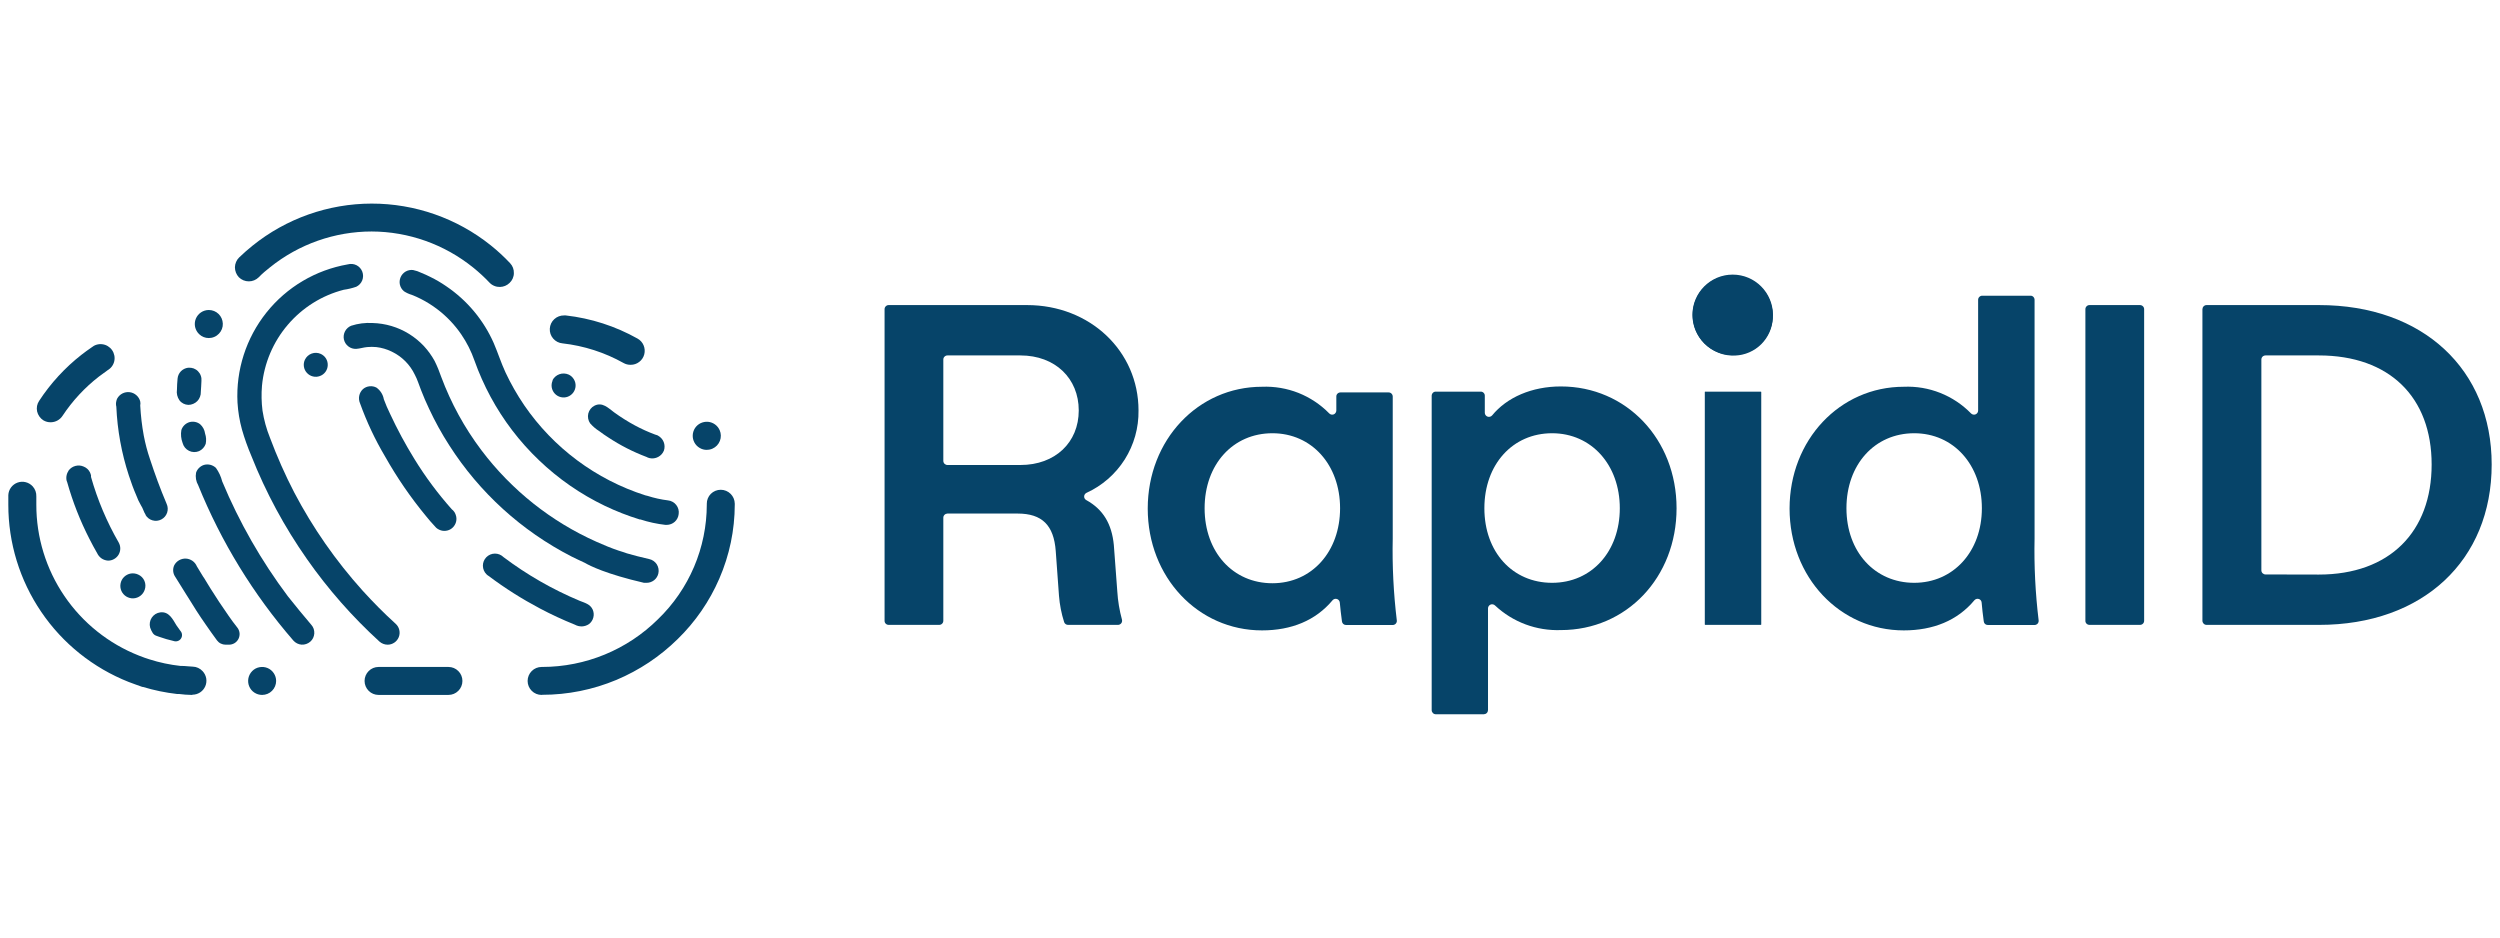 <svg width="64" height="24" viewBox="0 0 64 24" fill="none" xmlns="http://www.w3.org/2000/svg">
<g clip-path="url(#clip0_11814_21453)">
<path d="M28.603 15.142C28.618 15.385 28.658 15.626 28.722 15.861C28.726 15.877 28.727 15.893 28.724 15.909C28.722 15.926 28.715 15.941 28.705 15.954C28.695 15.967 28.683 15.978 28.668 15.985C28.653 15.993 28.637 15.997 28.621 15.997H27.341C27.319 15.997 27.298 15.99 27.28 15.977C27.262 15.965 27.249 15.947 27.242 15.926C27.172 15.707 27.128 15.481 27.11 15.251L27.027 14.107C26.978 13.445 26.677 13.147 26.051 13.147H24.254C24.227 13.148 24.2 13.159 24.18 13.179C24.16 13.198 24.149 13.225 24.149 13.253V15.891C24.149 15.905 24.146 15.919 24.141 15.932C24.136 15.945 24.128 15.957 24.118 15.966C24.108 15.976 24.097 15.984 24.084 15.989C24.071 15.994 24.057 15.997 24.043 15.997H22.75C22.736 15.997 22.723 15.994 22.71 15.989C22.697 15.984 22.685 15.976 22.675 15.966C22.665 15.957 22.658 15.945 22.652 15.932C22.647 15.919 22.645 15.905 22.645 15.891V7.915C22.645 7.887 22.656 7.86 22.676 7.841C22.695 7.821 22.722 7.81 22.75 7.81H26.293C27.906 7.81 29.146 8.99 29.146 10.507C29.153 10.951 29.03 11.387 28.793 11.763C28.555 12.138 28.214 12.435 27.81 12.619C27.793 12.628 27.779 12.641 27.769 12.658C27.759 12.674 27.754 12.692 27.754 12.711C27.754 12.73 27.759 12.749 27.769 12.765C27.779 12.781 27.793 12.794 27.81 12.803C28.242 13.042 28.461 13.413 28.514 13.95L28.603 15.142ZM26.123 11.904C27.014 11.904 27.616 11.326 27.616 10.507C27.616 9.688 27.014 9.099 26.123 9.099H24.254C24.227 9.099 24.2 9.11 24.18 9.13C24.16 9.149 24.149 9.175 24.149 9.203V11.798C24.149 11.826 24.16 11.853 24.18 11.873C24.2 11.892 24.227 11.904 24.254 11.904H26.123Z" fill="#064469"/>
<path d="M36.651 18.179V10.131C36.651 10.117 36.654 10.103 36.659 10.091C36.664 10.078 36.672 10.066 36.682 10.056C36.692 10.046 36.703 10.038 36.716 10.033C36.729 10.028 36.743 10.025 36.757 10.026H37.906C37.92 10.025 37.933 10.028 37.946 10.033C37.959 10.038 37.971 10.046 37.981 10.056C37.991 10.066 37.998 10.078 38.004 10.091C38.009 10.103 38.011 10.117 38.011 10.131V10.568C38.011 10.59 38.019 10.611 38.031 10.628C38.044 10.646 38.062 10.659 38.082 10.666C38.102 10.673 38.124 10.674 38.145 10.668C38.166 10.662 38.185 10.65 38.199 10.634C38.576 10.173 39.215 9.893 39.959 9.893C41.632 9.893 42.92 11.242 42.92 13.011C42.92 14.781 41.64 16.13 39.959 16.13C39.65 16.141 39.342 16.092 39.053 15.984C38.764 15.876 38.499 15.712 38.274 15.501C38.259 15.486 38.24 15.476 38.22 15.472C38.199 15.467 38.178 15.469 38.159 15.477C38.139 15.485 38.123 15.498 38.111 15.516C38.099 15.533 38.093 15.553 38.093 15.574V18.179C38.092 18.207 38.081 18.234 38.062 18.253C38.042 18.273 38.015 18.284 37.987 18.285H36.754C36.726 18.284 36.7 18.273 36.681 18.253C36.662 18.233 36.651 18.207 36.651 18.179ZM41.467 13.011C41.467 11.904 40.744 11.091 39.733 11.091C38.722 11.091 38 11.891 38 13.011C38 14.131 38.72 14.92 39.733 14.92C40.746 14.92 41.467 14.12 41.467 13.011Z" fill="#064469"/>
<path d="M43.334 8.008C43.35 7.759 43.456 7.524 43.633 7.347C43.81 7.17 44.045 7.064 44.294 7.048C44.44 7.041 44.585 7.065 44.721 7.117C44.856 7.17 44.979 7.25 45.082 7.354C45.185 7.457 45.264 7.58 45.316 7.716C45.369 7.852 45.392 7.997 45.384 8.142C45.373 8.393 45.268 8.631 45.091 8.809C44.913 8.987 44.675 9.091 44.424 9.102C44.279 9.109 44.133 9.086 43.998 9.033C43.862 8.98 43.739 8.9 43.636 8.797C43.534 8.694 43.454 8.57 43.402 8.434C43.35 8.299 43.327 8.153 43.334 8.008ZM43.654 10.026H45.075C45.078 10.026 45.081 10.027 45.084 10.029C45.086 10.031 45.088 10.034 45.088 10.037V15.986C45.088 15.989 45.086 15.992 45.084 15.994C45.081 15.996 45.078 15.997 45.075 15.997H43.654C43.651 15.997 43.649 15.996 43.647 15.993C43.644 15.991 43.643 15.989 43.643 15.986V10.037C43.643 10.035 43.644 10.033 43.644 10.032C43.645 10.03 43.646 10.029 43.648 10.027C43.649 10.026 43.651 10.026 43.652 10.025C43.654 10.025 43.656 10.025 43.658 10.026H43.654Z" fill="#064469"/>
<path d="M50.784 15.906C50.76 15.731 50.742 15.571 50.73 15.426C50.728 15.405 50.721 15.385 50.708 15.368C50.695 15.352 50.678 15.34 50.658 15.334C50.638 15.327 50.617 15.327 50.596 15.333C50.577 15.339 50.559 15.35 50.545 15.366C50.112 15.886 49.489 16.138 48.737 16.138C47.101 16.138 45.813 14.778 45.813 13.019C45.813 11.261 47.101 9.901 48.737 9.901C49.056 9.887 49.374 9.941 49.671 10.059C49.968 10.177 50.236 10.356 50.459 10.584C50.474 10.599 50.493 10.609 50.513 10.613C50.533 10.617 50.555 10.616 50.574 10.608C50.593 10.6 50.61 10.586 50.622 10.569C50.633 10.552 50.64 10.531 50.64 10.51V7.675C50.64 7.647 50.651 7.62 50.671 7.601C50.691 7.581 50.718 7.57 50.745 7.57H51.979C51.993 7.569 52.007 7.572 52.02 7.577C52.033 7.582 52.044 7.59 52.054 7.6C52.064 7.61 52.072 7.622 52.077 7.635C52.082 7.647 52.085 7.661 52.085 7.675V13.782C52.07 14.483 52.105 15.184 52.189 15.88C52.191 15.895 52.19 15.91 52.185 15.925C52.181 15.939 52.174 15.952 52.164 15.964C52.154 15.975 52.142 15.984 52.128 15.99C52.115 15.997 52.1 16 52.085 16H50.888C50.862 16 50.837 15.991 50.818 15.973C50.798 15.956 50.786 15.931 50.784 15.906ZM50.736 13.011C50.736 11.904 50.014 11.091 49.003 11.091C47.992 11.091 47.269 11.891 47.269 13.011C47.269 14.131 48 14.92 49.003 14.92C50.006 14.92 50.736 14.12 50.736 13.011Z" fill="#064469"/>
<path d="M53.491 7.81H54.784C54.812 7.81 54.839 7.821 54.859 7.841C54.879 7.86 54.89 7.887 54.89 7.915V15.891C54.89 15.905 54.887 15.919 54.882 15.932C54.877 15.945 54.869 15.957 54.859 15.966C54.849 15.976 54.838 15.984 54.825 15.989C54.812 15.994 54.798 15.997 54.784 15.997H53.491C53.477 15.997 53.464 15.994 53.451 15.989C53.438 15.984 53.426 15.976 53.416 15.966C53.406 15.957 53.398 15.945 53.393 15.932C53.388 15.919 53.385 15.905 53.386 15.891V7.915C53.386 7.887 53.397 7.86 53.417 7.841C53.436 7.821 53.463 7.81 53.491 7.81Z" fill="#064469"/>
<path d="M56.382 7.915C56.383 7.887 56.394 7.861 56.414 7.841C56.434 7.821 56.46 7.81 56.488 7.81H59.368C62.029 7.81 63.787 9.459 63.787 11.891C63.787 14.347 62.027 15.997 59.368 15.997H56.488C56.46 15.997 56.433 15.986 56.413 15.966C56.394 15.946 56.382 15.919 56.382 15.891V7.915ZM59.36 14.709C61.178 14.709 62.25 13.613 62.25 11.891C62.25 10.17 61.174 9.099 59.36 9.099H57.997C57.983 9.099 57.969 9.102 57.957 9.107C57.944 9.112 57.932 9.119 57.922 9.129C57.912 9.139 57.905 9.15 57.899 9.163C57.894 9.176 57.891 9.189 57.891 9.203V14.6C57.891 14.628 57.902 14.655 57.922 14.675C57.942 14.694 57.969 14.706 57.997 14.706L59.36 14.709Z" fill="#064469"/>
<path d="M44.357 9.091C44.926 9.091 45.387 8.63 45.387 8.061C45.387 7.492 44.926 7.03 44.357 7.03C43.788 7.03 43.326 7.492 43.326 8.061C43.326 8.63 43.788 9.091 44.357 9.091Z" fill="#064469"/>
<path d="M34.354 15.906C34.33 15.731 34.312 15.571 34.299 15.426C34.297 15.405 34.289 15.385 34.276 15.369C34.264 15.353 34.246 15.341 34.226 15.334C34.206 15.328 34.185 15.328 34.165 15.333C34.145 15.339 34.127 15.351 34.114 15.366C33.68 15.886 33.059 16.138 32.307 16.138C30.67 16.138 29.382 14.778 29.382 13.019C29.382 11.261 30.67 9.901 32.307 9.901C32.626 9.888 32.944 9.942 33.241 10.059C33.537 10.177 33.806 10.356 34.029 10.584C34.044 10.599 34.062 10.609 34.083 10.613C34.103 10.617 34.124 10.616 34.144 10.608C34.163 10.6 34.18 10.586 34.191 10.569C34.203 10.552 34.209 10.531 34.21 10.51V10.152C34.209 10.138 34.212 10.124 34.217 10.111C34.222 10.098 34.23 10.087 34.24 10.077C34.25 10.067 34.262 10.059 34.275 10.054C34.288 10.049 34.301 10.046 34.315 10.046H35.549C35.577 10.046 35.604 10.057 35.623 10.077C35.643 10.097 35.654 10.124 35.654 10.152V13.782C35.639 14.483 35.674 15.184 35.758 15.88C35.761 15.895 35.759 15.91 35.755 15.924C35.751 15.939 35.743 15.952 35.734 15.963C35.724 15.975 35.712 15.984 35.698 15.99C35.684 15.997 35.669 16 35.654 16H34.458C34.432 16 34.407 15.991 34.387 15.973C34.368 15.956 34.356 15.931 34.354 15.906ZM34.306 13.011C34.306 11.904 33.584 11.091 32.573 11.091C31.562 11.091 30.838 11.891 30.838 13.011C30.838 14.131 31.562 14.931 32.573 14.931C33.584 14.931 34.306 14.12 34.306 13.011Z" fill="#064469"/>
<path d="M13.866 17.79C13.771 17.79 13.679 17.753 13.612 17.685C13.545 17.618 13.507 17.527 13.507 17.432C13.507 17.337 13.545 17.246 13.612 17.179C13.679 17.111 13.771 17.074 13.866 17.074H13.878C14.99 17.073 16.057 16.634 16.846 15.851C17.24 15.471 17.553 15.015 17.768 14.511C17.982 14.008 18.093 13.466 18.094 12.918V12.898C18.093 12.851 18.102 12.804 18.12 12.76C18.137 12.716 18.163 12.677 18.197 12.643C18.264 12.576 18.356 12.538 18.451 12.538C18.546 12.538 18.637 12.576 18.704 12.643C18.771 12.709 18.809 12.8 18.81 12.894V12.918C18.809 13.571 18.674 14.216 18.414 14.814C18.163 15.394 17.801 15.919 17.349 16.36C16.897 16.805 16.365 17.159 15.781 17.405C15.178 17.657 14.532 17.787 13.878 17.787L13.866 17.79ZM11.48 17.79H9.691C9.596 17.79 9.505 17.753 9.438 17.685C9.371 17.618 9.333 17.527 9.333 17.432C9.333 17.337 9.371 17.246 9.438 17.179C9.505 17.111 9.596 17.074 9.691 17.074H11.48C11.575 17.074 11.666 17.111 11.733 17.179C11.801 17.246 11.838 17.337 11.838 17.432C11.838 17.527 11.801 17.618 11.733 17.685C11.666 17.753 11.575 17.79 11.48 17.79ZM6.71 17.79C6.639 17.79 6.57 17.769 6.511 17.73C6.452 17.691 6.406 17.635 6.379 17.569C6.352 17.504 6.345 17.432 6.359 17.362C6.373 17.293 6.407 17.229 6.457 17.179C6.507 17.128 6.571 17.094 6.64 17.081C6.71 17.067 6.782 17.074 6.848 17.101C6.913 17.128 6.969 17.174 7.008 17.233C7.048 17.292 7.069 17.361 7.069 17.432C7.069 17.527 7.031 17.618 6.964 17.685C6.897 17.753 6.805 17.79 6.71 17.79ZM4.923 17.79H4.91C4.8 17.79 4.69 17.779 4.582 17.766H4.531C4.236 17.732 3.945 17.672 3.661 17.586H3.646L3.47 17.523C3.405 17.501 3.349 17.478 3.294 17.458C2.385 17.098 1.604 16.473 1.055 15.663C0.505 14.854 0.212 13.898 0.213 12.92C0.213 12.838 0.213 12.76 0.213 12.675C0.216 12.604 0.24 12.536 0.282 12.479C0.325 12.421 0.383 12.378 0.45 12.354C0.517 12.33 0.589 12.326 0.658 12.344C0.727 12.361 0.789 12.399 0.837 12.451C0.869 12.486 0.893 12.527 0.909 12.571C0.925 12.616 0.932 12.663 0.93 12.71C0.93 12.778 0.93 12.848 0.93 12.92C0.929 13.754 1.179 14.568 1.648 15.257C2.117 15.947 2.783 16.479 3.558 16.784L3.707 16.84L3.822 16.878C4.083 16.962 4.351 17.018 4.622 17.048H4.659C4.75 17.048 4.843 17.064 4.936 17.066C4.983 17.067 5.03 17.078 5.072 17.098C5.115 17.118 5.154 17.146 5.186 17.181C5.234 17.232 5.266 17.295 5.279 17.364C5.291 17.433 5.283 17.505 5.255 17.569C5.227 17.633 5.181 17.688 5.122 17.726C5.064 17.764 4.995 17.785 4.925 17.784L4.923 17.79ZM18.094 11.517C18.029 11.517 17.965 11.5 17.91 11.466C17.854 11.433 17.808 11.386 17.777 11.328C17.746 11.271 17.731 11.207 17.734 11.142C17.736 11.077 17.757 11.014 17.792 10.959C17.828 10.905 17.878 10.861 17.936 10.833C17.995 10.805 18.06 10.793 18.125 10.798C18.189 10.804 18.251 10.827 18.304 10.865C18.357 10.903 18.398 10.955 18.424 11.014C18.462 11.101 18.463 11.199 18.429 11.287C18.394 11.376 18.326 11.447 18.24 11.485C18.194 11.506 18.145 11.516 18.094 11.515V11.517ZM1.306 10.81C1.237 10.813 1.169 10.795 1.11 10.76C1.07 10.735 1.035 10.701 1.008 10.662C0.98 10.623 0.961 10.579 0.95 10.533C0.94 10.487 0.94 10.439 0.948 10.392C0.957 10.346 0.975 10.302 1.002 10.262C1.296 9.812 1.663 9.413 2.086 9.082C2.17 9.018 2.254 8.954 2.344 8.894C2.382 8.862 2.426 8.838 2.474 8.824C2.522 8.81 2.572 8.806 2.622 8.813C2.671 8.819 2.719 8.836 2.761 8.862C2.804 8.888 2.841 8.922 2.869 8.963C2.898 9.004 2.917 9.051 2.927 9.1C2.937 9.149 2.936 9.199 2.925 9.248C2.914 9.296 2.893 9.342 2.863 9.382C2.833 9.422 2.795 9.455 2.752 9.48C2.68 9.53 2.606 9.584 2.533 9.64C2.169 9.922 1.854 10.262 1.6 10.646C1.568 10.695 1.524 10.736 1.473 10.764C1.422 10.793 1.364 10.808 1.306 10.81ZM16.138 9.339C16.076 9.339 16.016 9.323 15.963 9.293C15.481 9.023 14.949 8.852 14.4 8.79C14.307 8.782 14.222 8.738 14.161 8.667C14.1 8.597 14.069 8.506 14.075 8.413C14.08 8.32 14.121 8.233 14.19 8.17C14.258 8.107 14.349 8.073 14.442 8.075H14.483C15.129 8.148 15.753 8.349 16.32 8.667C16.39 8.706 16.445 8.766 16.476 8.84C16.507 8.913 16.513 8.995 16.493 9.072C16.473 9.149 16.428 9.217 16.364 9.265C16.301 9.314 16.224 9.34 16.144 9.339H16.138ZM5.346 8.654C5.254 8.655 5.165 8.619 5.099 8.555C5.047 8.506 5.011 8.442 4.995 8.372C4.98 8.302 4.985 8.229 5.012 8.162C5.039 8.095 5.085 8.038 5.144 7.998C5.204 7.957 5.274 7.936 5.346 7.936C5.439 7.936 5.529 7.972 5.596 8.038C5.663 8.103 5.701 8.191 5.704 8.285C5.706 8.332 5.698 8.379 5.681 8.423C5.664 8.467 5.639 8.507 5.606 8.541C5.573 8.576 5.533 8.605 5.488 8.624C5.443 8.644 5.394 8.654 5.346 8.654ZM12.8 7.346C12.751 7.347 12.702 7.339 12.657 7.32C12.611 7.302 12.57 7.275 12.536 7.24C12.404 7.1 12.263 6.97 12.114 6.85C11.377 6.255 10.46 5.929 9.514 5.926C8.568 5.927 7.651 6.25 6.914 6.842C6.813 6.923 6.715 7.002 6.624 7.098C6.556 7.165 6.465 7.203 6.37 7.203C6.274 7.203 6.183 7.165 6.115 7.098C6.05 7.029 6.014 6.937 6.014 6.842C6.015 6.795 6.025 6.748 6.044 6.705C6.062 6.662 6.089 6.623 6.123 6.59C6.232 6.485 6.347 6.384 6.464 6.29C7.328 5.594 8.403 5.214 9.512 5.212C10.621 5.211 11.697 5.587 12.563 6.28C12.739 6.421 12.905 6.574 13.059 6.738C13.091 6.772 13.116 6.812 13.133 6.856C13.149 6.9 13.157 6.947 13.155 6.994C13.155 7.041 13.144 7.088 13.125 7.131C13.106 7.174 13.078 7.213 13.043 7.245C12.978 7.308 12.891 7.344 12.8 7.346Z" fill="#064469"/>
<path d="M4.618 16.15C4.642 16.177 4.657 16.21 4.659 16.246C4.662 16.282 4.653 16.317 4.633 16.347C4.614 16.377 4.585 16.399 4.551 16.41C4.517 16.422 4.48 16.422 4.446 16.41C4.32 16.381 4.194 16.345 4.072 16.301L3.992 16.272C3.958 16.259 3.93 16.235 3.91 16.205C3.882 16.161 3.859 16.114 3.843 16.064C3.832 16.021 3.83 15.977 3.837 15.934C3.844 15.89 3.86 15.849 3.885 15.812C3.909 15.776 3.941 15.745 3.978 15.721C4.015 15.698 4.057 15.683 4.101 15.677C4.326 15.648 4.421 15.851 4.518 16.01C4.549 16.056 4.582 16.104 4.618 16.15Z" fill="#064469"/>
<path d="M3.04 13.891C3.066 13.939 3.08 13.992 3.079 14.047C3.078 14.101 3.063 14.154 3.035 14.201C3.007 14.247 2.967 14.286 2.92 14.312C2.873 14.339 2.819 14.353 2.765 14.352C2.706 14.348 2.649 14.329 2.6 14.296C2.552 14.262 2.513 14.217 2.488 14.163C2.419 14.043 2.352 13.92 2.29 13.797C2.052 13.333 1.861 12.846 1.72 12.344C1.714 12.332 1.709 12.32 1.706 12.307C1.695 12.26 1.695 12.211 1.706 12.163C1.711 12.141 1.718 12.12 1.728 12.099C1.737 12.079 1.748 12.059 1.76 12.04C1.804 11.984 1.865 11.944 1.934 11.927C2.003 11.909 2.076 11.915 2.141 11.944C2.21 11.971 2.267 12.022 2.301 12.088C2.313 12.114 2.323 12.14 2.33 12.168C2.331 12.182 2.331 12.196 2.33 12.21C2.496 12.797 2.735 13.362 3.04 13.891Z" fill="#064469"/>
<path d="M3.73 13.182C3.678 13.104 3.661 13.013 3.608 12.936C3.56 12.854 3.52 12.769 3.488 12.68C3.418 12.52 3.354 12.342 3.298 12.171C3.112 11.602 3.004 11.01 2.978 10.411C2.966 10.364 2.966 10.316 2.978 10.269C2.982 10.246 2.99 10.224 3 10.203C3.031 10.147 3.078 10.101 3.135 10.072C3.193 10.043 3.257 10.032 3.321 10.04C3.384 10.048 3.444 10.075 3.492 10.118C3.54 10.16 3.575 10.216 3.59 10.278C3.597 10.312 3.597 10.347 3.59 10.381C3.604 10.639 3.633 10.895 3.68 11.149C3.719 11.354 3.772 11.557 3.84 11.755C3.902 11.946 3.968 12.133 4.037 12.322C4.106 12.51 4.186 12.709 4.266 12.899C4.299 12.97 4.303 13.052 4.278 13.126C4.252 13.2 4.2 13.262 4.13 13.298C4.061 13.335 3.98 13.343 3.904 13.321C3.829 13.3 3.765 13.25 3.725 13.182H3.73Z" fill="#064469"/>
<path d="M3.706 15.094C3.686 15.156 3.648 15.211 3.596 15.251C3.545 15.291 3.482 15.314 3.417 15.318C3.352 15.321 3.288 15.304 3.232 15.27C3.177 15.236 3.133 15.185 3.107 15.126C3.081 15.066 3.074 15 3.087 14.936C3.099 14.872 3.131 14.813 3.178 14.768C3.225 14.723 3.284 14.693 3.348 14.682C3.413 14.672 3.479 14.681 3.538 14.709C3.609 14.74 3.666 14.797 3.697 14.869C3.728 14.94 3.731 15.021 3.706 15.094Z" fill="#064469"/>
<path d="M7.971 15.997C7.998 16.027 8.018 16.062 8.031 16.1C8.043 16.138 8.048 16.178 8.046 16.218C8.043 16.259 8.032 16.298 8.015 16.334C7.997 16.37 7.972 16.402 7.942 16.428C7.911 16.454 7.876 16.474 7.838 16.487C7.8 16.5 7.76 16.505 7.72 16.503C7.68 16.5 7.641 16.489 7.605 16.471C7.569 16.453 7.537 16.429 7.51 16.398C6.485 15.216 5.662 13.873 5.074 12.422C5.018 12.326 4.999 12.212 5.019 12.102C5.034 12.055 5.06 12.012 5.096 11.978C5.131 11.943 5.174 11.917 5.221 11.902C5.274 11.887 5.331 11.886 5.384 11.899C5.438 11.913 5.488 11.94 5.528 11.978C5.602 12.082 5.657 12.199 5.688 12.323C6.125 13.371 6.69 14.36 7.371 15.267C7.568 15.512 7.765 15.758 7.971 15.997Z" fill="#064469"/>
<path d="M15.175 15.61C15.201 15.673 15.207 15.743 15.189 15.809C15.172 15.876 15.133 15.934 15.079 15.976C15.026 16.012 14.964 16.033 14.9 16.036C14.836 16.038 14.773 16.023 14.717 15.992C14.411 15.869 14.112 15.73 13.821 15.576C13.363 15.334 12.925 15.057 12.511 14.746C12.49 14.734 12.471 14.719 12.454 14.702C12.396 14.645 12.363 14.566 12.362 14.484C12.361 14.402 12.393 14.323 12.45 14.265C12.508 14.206 12.586 14.173 12.668 14.172C12.751 14.171 12.829 14.203 12.888 14.261C13.49 14.714 14.145 15.09 14.84 15.381C14.968 15.432 15.114 15.467 15.175 15.61Z" fill="#064469"/>
<path d="M16.854 14.68C16.839 14.748 16.801 14.809 16.746 14.853C16.691 14.896 16.623 14.92 16.554 14.92C16.531 14.922 16.509 14.922 16.486 14.92C15.52 14.696 15.101 14.485 14.97 14.408C14.856 14.357 14.744 14.301 14.634 14.248C13.355 13.593 12.274 12.61 11.501 11.4C11.308 11.101 11.136 10.789 10.986 10.467C10.911 10.31 10.842 10.15 10.779 9.987C10.726 9.858 10.688 9.718 10.619 9.592C10.496 9.334 10.288 9.126 10.03 9.002C9.905 8.94 9.77 8.901 9.632 8.885C9.555 8.878 9.477 8.878 9.4 8.885C9.306 8.893 9.214 8.925 9.12 8.931C9.047 8.935 8.976 8.913 8.918 8.868C8.86 8.824 8.82 8.761 8.804 8.69C8.789 8.619 8.799 8.545 8.833 8.481C8.867 8.416 8.923 8.366 8.99 8.339C9.165 8.282 9.349 8.259 9.533 8.269C9.699 8.273 9.863 8.299 10.022 8.346C10.341 8.441 10.628 8.62 10.854 8.862C10.96 8.977 11.051 9.104 11.126 9.24C11.192 9.373 11.248 9.51 11.296 9.65C11.546 10.32 11.891 10.951 12.322 11.523C13.091 12.544 14.107 13.353 15.275 13.872C15.459 13.954 15.646 14.032 15.837 14.096C15.906 14.12 15.981 14.138 16.05 14.166C16.21 14.213 16.398 14.262 16.619 14.312C16.659 14.32 16.697 14.337 16.73 14.36C16.763 14.383 16.792 14.413 16.814 14.447C16.835 14.481 16.85 14.519 16.857 14.559C16.864 14.599 16.863 14.64 16.854 14.68Z" fill="#064469"/>
<path d="M14.141 9.739C14.178 9.665 14.242 9.608 14.32 9.58C14.399 9.552 14.484 9.556 14.56 9.59C14.615 9.616 14.66 9.658 14.691 9.71C14.723 9.762 14.738 9.822 14.735 9.883C14.732 9.943 14.711 10.002 14.675 10.05C14.639 10.099 14.589 10.136 14.532 10.157C14.475 10.177 14.414 10.181 14.355 10.166C14.296 10.152 14.243 10.12 14.202 10.076C14.161 10.031 14.134 9.975 14.124 9.915C14.115 9.856 14.123 9.794 14.149 9.739H14.141Z" fill="#064469"/>
<path d="M10.13 15.97C10.176 16.012 10.208 16.066 10.222 16.127C10.236 16.188 10.232 16.251 10.209 16.309C10.186 16.367 10.146 16.417 10.095 16.451C10.043 16.486 9.982 16.505 9.92 16.504C9.844 16.503 9.771 16.474 9.714 16.424C9.019 15.79 8.397 15.082 7.858 14.312C7.282 13.491 6.804 12.605 6.435 11.672C6.341 11.451 6.26 11.225 6.194 10.995C6.132 10.77 6.094 10.539 6.08 10.306C6.037 9.473 6.301 8.653 6.821 8.001C7.341 7.349 8.082 6.911 8.904 6.768C8.978 6.747 9.057 6.755 9.126 6.789C9.195 6.824 9.248 6.883 9.275 6.955C9.302 7.027 9.301 7.107 9.273 7.178C9.244 7.25 9.189 7.308 9.12 7.341C9.016 7.377 8.909 7.403 8.8 7.418C8.241 7.562 7.741 7.876 7.367 8.315C6.992 8.754 6.762 9.298 6.707 9.872C6.689 10.085 6.693 10.3 6.72 10.512C6.757 10.748 6.82 10.979 6.909 11.2C7.089 11.682 7.297 12.153 7.534 12.61C8.009 13.515 8.596 14.357 9.28 15.117C9.55 15.414 9.832 15.701 10.13 15.97Z" fill="#064469"/>
<path d="M6.08 16.072C6.11 16.112 6.128 16.16 6.133 16.21C6.137 16.26 6.127 16.31 6.105 16.355C6.082 16.4 6.047 16.438 6.005 16.464C5.962 16.49 5.913 16.504 5.862 16.504H5.774C5.732 16.504 5.69 16.494 5.652 16.475C5.613 16.456 5.58 16.428 5.555 16.394C5.456 16.259 5.358 16.122 5.262 15.982C5.102 15.754 4.954 15.522 4.81 15.285L4.768 15.219L4.469 14.739C4.447 14.698 4.434 14.652 4.433 14.606C4.431 14.559 4.441 14.513 4.461 14.47C4.489 14.417 4.532 14.372 4.585 14.342C4.638 14.312 4.699 14.297 4.76 14.3C4.82 14.303 4.879 14.324 4.929 14.359C4.978 14.394 5.017 14.443 5.04 14.499L5.2 14.762C5.225 14.796 5.248 14.833 5.269 14.87L5.386 15.061C5.533 15.296 5.685 15.526 5.845 15.754C5.92 15.864 5.998 15.968 6.08 16.072Z" fill="#064469"/>
<path d="M5.25 11.099C5.279 11.184 5.284 11.275 5.266 11.363C5.251 11.404 5.229 11.441 5.2 11.473C5.171 11.505 5.135 11.531 5.096 11.549C5.055 11.566 5.011 11.574 4.966 11.573C4.922 11.572 4.878 11.561 4.838 11.541C4.798 11.521 4.763 11.493 4.735 11.459C4.707 11.424 4.686 11.384 4.675 11.341C4.635 11.235 4.623 11.12 4.643 11.008C4.659 10.96 4.686 10.916 4.723 10.881C4.759 10.846 4.804 10.82 4.853 10.806C4.899 10.794 4.947 10.792 4.993 10.801C5.04 10.81 5.084 10.83 5.122 10.859C5.192 10.921 5.238 11.006 5.25 11.099Z" fill="#064469"/>
<path d="M4.594 10.248C4.538 10.168 4.515 10.07 4.53 9.974C4.53 9.88 4.538 9.786 4.546 9.691C4.552 9.621 4.582 9.556 4.631 9.505C4.68 9.455 4.745 9.423 4.814 9.414H4.822C4.868 9.41 4.913 9.416 4.956 9.431C4.998 9.447 5.037 9.471 5.069 9.504C5.101 9.536 5.125 9.574 5.14 9.617C5.156 9.66 5.161 9.705 5.157 9.75C5.157 9.845 5.144 9.938 5.141 10.032C5.143 10.075 5.136 10.118 5.12 10.158C5.105 10.199 5.082 10.236 5.052 10.267C5.022 10.298 4.986 10.322 4.946 10.339C4.907 10.356 4.864 10.365 4.821 10.365C4.777 10.363 4.733 10.352 4.694 10.332C4.655 10.312 4.62 10.283 4.594 10.248Z" fill="#064469"/>
<path d="M17.374 13.16C17.366 13.236 17.331 13.306 17.275 13.357C17.218 13.408 17.145 13.436 17.069 13.437H17.035C16.818 13.412 16.603 13.366 16.395 13.298H16.376C16.07 13.204 15.772 13.087 15.483 12.949C14.862 12.651 14.293 12.256 13.795 11.779C13.3 11.306 12.882 10.758 12.557 10.155C12.397 9.858 12.26 9.55 12.147 9.232C12.064 8.994 11.95 8.768 11.808 8.56C11.638 8.312 11.429 8.093 11.189 7.912C11.058 7.813 10.918 7.725 10.771 7.651C10.697 7.613 10.621 7.579 10.544 7.549C10.472 7.528 10.404 7.497 10.341 7.456C10.29 7.413 10.254 7.356 10.238 7.291C10.223 7.227 10.229 7.159 10.255 7.098C10.281 7.037 10.326 6.986 10.383 6.952C10.44 6.919 10.507 6.905 10.573 6.912C10.648 6.927 10.72 6.952 10.789 6.986C10.864 7.016 10.941 7.051 11.014 7.088C11.158 7.158 11.296 7.239 11.427 7.33C11.96 7.691 12.38 8.195 12.64 8.784C12.746 9.03 12.826 9.285 12.939 9.53C13.076 9.823 13.237 10.105 13.419 10.373C14.167 11.465 15.258 12.277 16.518 12.68C16.538 12.683 16.557 12.688 16.576 12.694C16.747 12.749 16.923 12.788 17.101 12.81C17.142 12.814 17.182 12.826 17.218 12.847C17.255 12.867 17.287 12.894 17.312 12.927C17.338 12.959 17.356 12.997 17.367 13.037C17.378 13.077 17.38 13.119 17.374 13.16Z" fill="#064469"/>
<path d="M8.214 9.061C8.269 9.087 8.315 9.128 8.347 9.18C8.378 9.232 8.393 9.292 8.39 9.353C8.388 9.413 8.367 9.472 8.331 9.521C8.295 9.57 8.245 9.607 8.188 9.627C8.131 9.648 8.07 9.652 8.011 9.637C7.952 9.623 7.898 9.591 7.857 9.546C7.816 9.502 7.789 9.446 7.78 9.386C7.771 9.326 7.779 9.265 7.805 9.21C7.84 9.136 7.902 9.079 7.979 9.051C8.056 9.023 8.14 9.027 8.214 9.061Z" fill="#064469"/>
<path d="M9.859 11.688C9.603 11.257 9.389 10.802 9.219 10.33C9.191 10.268 9.183 10.199 9.196 10.133C9.209 10.066 9.243 10.006 9.293 9.96C9.34 9.92 9.398 9.895 9.46 9.889C9.522 9.882 9.584 9.894 9.638 9.923C9.737 9.994 9.805 10.101 9.826 10.221C9.872 10.347 9.926 10.472 9.986 10.594C10.171 10.992 10.379 11.378 10.61 11.752C10.891 12.209 11.212 12.641 11.57 13.042L11.597 13.064C11.61 13.079 11.622 13.094 11.634 13.11C11.647 13.132 11.658 13.154 11.666 13.178C11.679 13.211 11.685 13.246 11.685 13.282C11.685 13.336 11.671 13.39 11.643 13.437C11.616 13.485 11.576 13.524 11.529 13.551C11.481 13.578 11.427 13.591 11.373 13.591C11.318 13.59 11.264 13.575 11.218 13.547C11.197 13.536 11.178 13.522 11.162 13.506C11.149 13.493 11.137 13.48 11.126 13.466C11.051 13.384 10.979 13.306 10.909 13.216C10.514 12.739 10.163 12.227 9.859 11.688Z" fill="#064469"/>
<path d="M15.107 10.837C15.082 10.801 15.065 10.76 15.057 10.717C15.049 10.673 15.05 10.629 15.06 10.586C15.071 10.543 15.09 10.504 15.117 10.469C15.144 10.434 15.179 10.406 15.218 10.386C15.419 10.283 15.571 10.445 15.723 10.557C15.893 10.68 16.07 10.792 16.254 10.891C16.421 10.981 16.594 11.059 16.771 11.125L16.826 11.142C16.834 11.145 16.841 11.149 16.848 11.154C16.913 11.19 16.963 11.247 16.991 11.316C17.018 11.386 17.02 11.462 16.997 11.533C16.969 11.604 16.916 11.663 16.849 11.698C16.781 11.734 16.703 11.745 16.629 11.728C16.613 11.725 16.598 11.72 16.584 11.714L16.554 11.699C16.208 11.569 15.879 11.401 15.571 11.197C15.494 11.146 15.411 11.093 15.341 11.037C15.253 10.982 15.175 10.915 15.107 10.837Z" fill="#064469"/>
</g>
<defs>
<clipPath id="clip0_11814_21453">
<rect width="64" height="13.493" fill="white" transform="translate(0 5)"/>
</clipPath>
</defs>
</svg>
